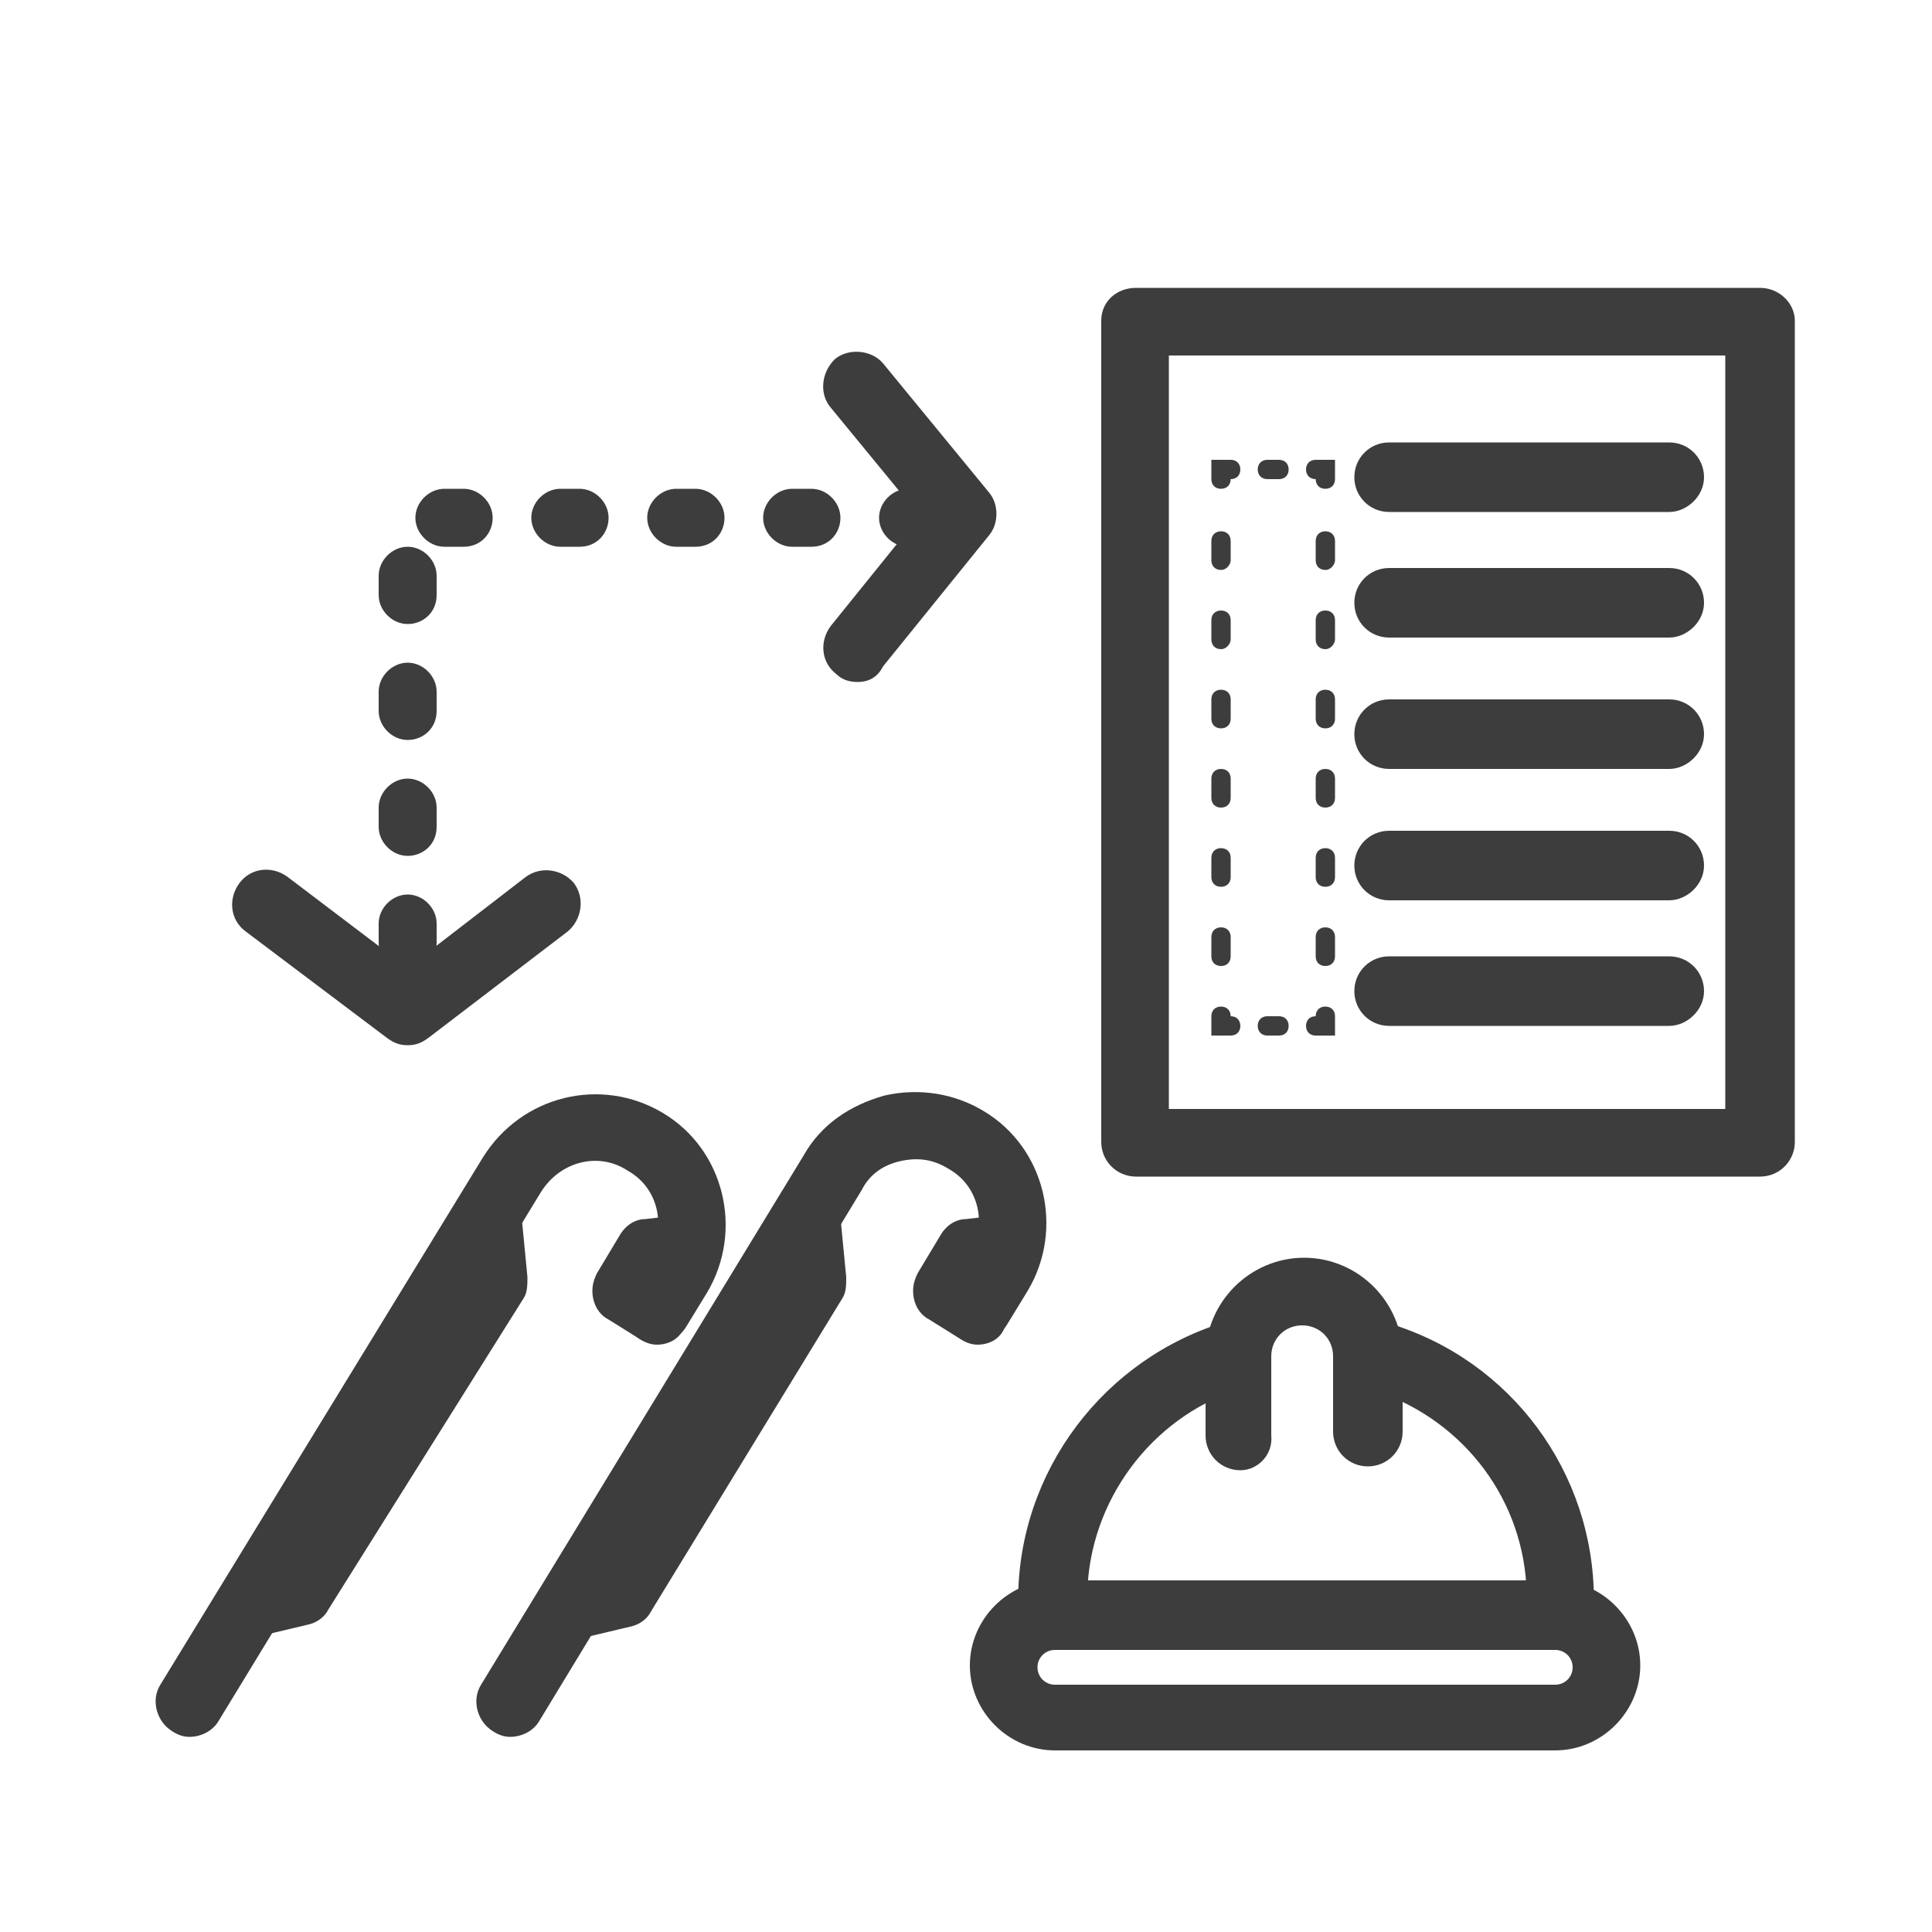 <?xml version="1.0" encoding="utf-8"?>
<!-- Generator: Adobe Illustrator 26.0.2, SVG Export Plug-In . SVG Version: 6.00 Build 0)  -->
<svg version="1.1" id="图层_1" xmlns="http://www.w3.org/2000/svg" xmlns:xlink="http://www.w3.org/1999/xlink" x="0px" y="0px"
	 viewBox="0 0 100 100" style="enable-background:new 0 0 100 100;" xml:space="preserve">
<style type="text/css">
	.st0{fill:#3D3D3D;}
</style>
<g>
	<path class="st0" d="M86.4,33H71.9c-1,0-1.8-0.8-1.8-1.8s0.8-1.8,1.8-1.8h14.5c1,0,1.8,0.8,1.8,1.8S87.3,33,86.4,33z"/>
	<path class="st0" d="M86.4,26.5H71.9c-1,0-1.8-0.8-1.8-1.8s0.8-1.8,1.8-1.8h14.5c1,0,1.8,0.8,1.8,1.8S87.3,26.5,86.4,26.5z"/>
	<path class="st0" d="M86.4,39.8H71.9c-1,0-1.8-0.8-1.8-1.8s0.8-1.8,1.8-1.8h14.5c1,0,1.8,0.8,1.8,1.8S87.3,39.8,86.4,39.8z"/>
	<path class="st0" d="M86.4,53.1H71.9c-1,0-1.8-0.8-1.8-1.8s0.8-1.8,1.8-1.8h14.5c1,0,1.8,0.8,1.8,1.8S87.3,53.1,86.4,53.1z"/>
	<path class="st0" d="M86.4,46.6H71.9c-1,0-1.8-0.8-1.8-1.8s0.8-1.8,1.8-1.8h14.5c1,0,1.8,0.8,1.8,1.8S87.3,46.6,86.4,46.6z"/>
	<path class="st0" d="M91.1,60.9H58.8c-1,0-1.8-0.8-1.8-1.8V16.6c0-1,0.8-1.7,1.8-1.7h32.3c1,0,1.8,0.8,1.8,1.7v42.5
		C92.9,60.1,92.1,60.9,91.1,60.9z M60.5,57.4h28.8v-39H60.5V57.4z"/>
	<g>
		<path class="st0" d="M69.1,53.6h-1c-0.3,0-0.5-0.2-0.5-0.5s0.2-0.5,0.5-0.5c0-0.3,0.2-0.5,0.5-0.5s0.5,0.2,0.5,0.5V53.6z"/>
		<path class="st0" d="M66.2,53.6h-0.6c-0.3,0-0.5-0.2-0.5-0.5s0.2-0.5,0.5-0.5h0.6c0.3,0,0.5,0.2,0.5,0.5S66.5,53.6,66.2,53.6z"/>
		<path class="st0" d="M63.7,53.6h-1v-1c0-0.3,0.2-0.5,0.5-0.5s0.5,0.2,0.5,0.5c0.3,0,0.5,0.2,0.5,0.5S64,53.6,63.7,53.6z"/>
		<path class="st0" d="M63.2,50c-0.3,0-0.5-0.2-0.5-0.5v-1c0-0.3,0.2-0.5,0.5-0.5s0.5,0.2,0.5,0.5v1C63.7,49.8,63.5,50,63.2,50z
			 M63.2,45.9c-0.3,0-0.5-0.2-0.5-0.5v-1c0-0.3,0.2-0.5,0.5-0.5s0.5,0.2,0.5,0.5v1C63.7,45.7,63.5,45.9,63.2,45.9z M63.2,41.8
			c-0.3,0-0.5-0.2-0.5-0.5v-1c0-0.3,0.2-0.5,0.5-0.5s0.5,0.2,0.5,0.5v1C63.7,41.6,63.5,41.8,63.2,41.8z M63.2,37.7
			c-0.3,0-0.5-0.2-0.5-0.5v-1c0-0.3,0.2-0.5,0.5-0.5s0.5,0.2,0.5,0.5v1C63.7,37.5,63.5,37.7,63.2,37.7z M63.2,33.6
			c-0.3,0-0.5-0.2-0.5-0.5v-1c0-0.3,0.2-0.5,0.5-0.5s0.5,0.2,0.5,0.5v1C63.7,33.3,63.5,33.6,63.2,33.6z M63.2,29.5
			c-0.3,0-0.5-0.2-0.5-0.5v-1c0-0.3,0.2-0.5,0.5-0.5s0.5,0.2,0.5,0.5v1C63.7,29.2,63.5,29.5,63.2,29.5z"/>
		<path class="st0" d="M63.2,25.3c-0.3,0-0.5-0.2-0.5-0.5v-1h1c0.3,0,0.5,0.2,0.5,0.5s-0.2,0.5-0.5,0.5
			C63.7,25.1,63.5,25.3,63.2,25.3z"/>
		<path class="st0" d="M66.2,24.8h-0.6c-0.3,0-0.5-0.2-0.5-0.5s0.2-0.5,0.5-0.5h0.6c0.3,0,0.5,0.2,0.5,0.5S66.5,24.8,66.2,24.8z"/>
		<path class="st0" d="M68.6,25.3c-0.3,0-0.5-0.2-0.5-0.5c-0.3,0-0.5-0.2-0.5-0.5s0.2-0.5,0.5-0.5h1v1
			C69.1,25.1,68.9,25.3,68.6,25.3z"/>
		<path class="st0" d="M68.6,50c-0.3,0-0.5-0.2-0.5-0.5v-1c0-0.3,0.2-0.5,0.5-0.5s0.5,0.2,0.5,0.5v1C69.1,49.8,68.9,50,68.6,50z
			 M68.6,45.9c-0.3,0-0.5-0.2-0.5-0.5v-1c0-0.3,0.2-0.5,0.5-0.5s0.5,0.2,0.5,0.5v1C69.1,45.7,68.9,45.9,68.6,45.9z M68.6,41.8
			c-0.3,0-0.5-0.2-0.5-0.5v-1c0-0.3,0.2-0.5,0.5-0.5s0.5,0.2,0.5,0.5v1C69.1,41.6,68.9,41.8,68.6,41.8z M68.6,37.7
			c-0.3,0-0.5-0.2-0.5-0.5v-1c0-0.3,0.2-0.5,0.5-0.5s0.5,0.2,0.5,0.5v1C69.1,37.5,68.9,37.7,68.6,37.7z M68.6,33.6
			c-0.3,0-0.5-0.2-0.5-0.5v-1c0-0.3,0.2-0.5,0.5-0.5s0.5,0.2,0.5,0.5v1C69.1,33.3,68.9,33.6,68.6,33.6z M68.6,29.5
			c-0.3,0-0.5-0.2-0.5-0.5v-1c0-0.3,0.2-0.5,0.5-0.5s0.5,0.2,0.5,0.5v1C69.1,29.2,68.9,29.5,68.6,29.5z"/>
	</g>
</g>
<g>
	<path class="st0" d="M26.4,89.9c-0.3,0-0.6-0.1-0.9-0.3c-0.8-0.5-1.1-1.6-0.6-2.4l16.7-27.4c0.9-1.6,2.4-2.6,4.2-3.1
		c1.8-0.4,3.6-0.1,5.1,0.8c3.2,1.9,4.2,6.1,2.3,9.3l-1.1,1.8c-0.5,0.8-1.6,1.1-2.4,0.6c-0.8-0.5-1.1-1.6-0.6-2.4l1.1-1.8
		c0.9-1.6,0.5-3.6-1.1-4.5c-0.8-0.5-1.6-0.6-2.5-0.4s-1.6,0.7-2,1.5L27.9,89.1C27.6,89.6,27,89.9,26.4,89.9z"/>
	<path class="st0" d="M30,84.6c-0.8,0-1.5-0.5-1.7-1.3c-0.2-0.9,0.3-1.9,1.3-2.1l1.4-0.3l9.2-15.1l-0.2-2.5c-0.1-1,0.6-1.8,1.6-1.9
		c1-0.1,1.8,0.6,1.9,1.6l0.3,3.1c0,0.4,0,0.8-0.2,1.1l-9.9,16.2c-0.2,0.4-0.6,0.7-1.1,0.8l-2.1,0.5C30.3,84.6,30.2,84.6,30,84.6z"/>
	<path class="st0" d="M50.6,69.6c-0.3,0-0.6-0.1-0.9-0.3l-1.6-1c-0.4-0.2-0.7-0.6-0.8-1.1c-0.1-0.5,0-0.9,0.2-1.3l1.2-2
		c0.3-0.5,0.8-0.8,1.3-0.8l1.7-0.2c1-0.1,1.8,0.6,1.9,1.5s-0.6,1.8-1.5,1.9l-0.5,0.1c0.7,0.5,0.9,1.5,0.4,2.3
		C51.8,69.3,51.2,69.6,50.6,69.6z"/>
</g>
<g>
	<path class="st0" d="M9.8,89.9c-0.3,0-0.6-0.1-0.9-0.3c-0.8-0.5-1.1-1.6-0.6-2.4L25,59.9c2-3.2,6.1-4.2,9.3-2.3
		c3.2,1.9,4.2,6.1,2.3,9.3l-1.1,1.8c-0.5,0.8-1.6,1.1-2.4,0.6c-0.8-0.5-1.1-1.6-0.6-2.4l1.1-1.8c0.9-1.6,0.5-3.6-1.1-4.5
		C31,59.6,29,60.1,28,61.7L11.3,89.1C11,89.6,10.4,89.9,9.8,89.9z"/>
	<path class="st0" d="M13.5,84.6c-0.8,0-1.5-0.5-1.7-1.3c-0.2-0.9,0.3-1.9,1.3-2.1l1.4-0.3l9.2-15.1l-0.2-2.5
		c-0.1-1,0.6-1.8,1.6-1.9c1-0.1,1.8,0.6,1.9,1.6l0.3,3.1c0,0.4,0,0.8-0.2,1.1L17,83.3c-0.2,0.4-0.6,0.7-1.1,0.8l-2.1,0.5
		C13.7,84.6,13.6,84.6,13.5,84.6z"/>
	<path class="st0" d="M34,69.6c-0.3,0-0.6-0.1-0.9-0.3l-1.6-1c-0.4-0.2-0.7-0.6-0.8-1.1c-0.1-0.5,0-0.9,0.2-1.3l1.2-2
		c0.3-0.5,0.8-0.8,1.3-0.8l1.7-0.2c1-0.1,1.8,0.6,1.9,1.5s-0.6,1.8-1.5,1.9l-0.5,0.1c0.7,0.5,0.9,1.5,0.4,2.3
		C35.2,69.3,34.6,69.6,34,69.6z"/>
</g>
<g>
	<path class="st0" d="M80.7,85.4H54.4c-0.9,0-1.7-0.7-1.7-1.6l0-0.1c0-0.3,0-0.6,0-0.9c0-6.6,4.4-12.5,10.8-14.4
		c0.9-0.3,1.9,0.3,2.2,1.2c0.3,0.9-0.3,1.9-1.2,2.2c-4.6,1.3-7.9,5.5-8.2,10.2H79c-0.3-4.7-3.5-8.7-8.1-10.1
		c-0.9-0.3-1.4-1.3-1.2-2.2c0.3-0.9,1.3-1.4,2.2-1.2c6.3,1.9,10.6,7.7,10.6,14.3c0,0.3,0,0.6,0,0.9l0,0.1
		C82.4,84.7,81.6,85.4,80.7,85.4z"/>
	<path class="st0" d="M80.5,90.6H54.6c-2.4,0-4.4-2-4.4-4.4s2-4.4,4.4-4.4h25.9c2.4,0,4.4,2,4.4,4.4S82.9,90.6,80.5,90.6z
		 M54.6,85.4c-0.5,0-0.9,0.4-0.9,0.9s0.4,0.9,0.9,0.9h25.9c0.5,0,0.9-0.4,0.9-0.9s-0.4-0.9-0.9-0.9H54.6z"/>
	<path class="st0" d="M64.2,76.1c-1,0-1.8-0.8-1.8-1.8v-4.1c0-2.8,2.3-5.1,5.1-5.1c2.8,0,5.1,2.3,5.1,5.1v3.9c0,1-0.8,1.8-1.8,1.8
		s-1.8-0.8-1.8-1.8v-3.9c0-0.9-0.7-1.6-1.6-1.6s-1.6,0.7-1.6,1.6v4.1C65.9,75.3,65.1,76.1,64.2,76.1z"/>
</g>
<path class="st0" d="M21.1,50.3c-0.8,0-1.5-0.7-1.5-1.5v-1c0-0.8,0.7-1.5,1.5-1.5s1.5,0.7,1.5,1.5v1C22.6,49.7,21.9,50.3,21.1,50.3z
	 M21.1,44.3c-0.8,0-1.5-0.7-1.5-1.5v-1c0-0.8,0.7-1.5,1.5-1.5s1.5,0.7,1.5,1.5v1C22.6,43.7,21.9,44.3,21.1,44.3z M21.1,38.3
	c-0.8,0-1.5-0.7-1.5-1.5v-1c0-0.8,0.7-1.5,1.5-1.5s1.5,0.7,1.5,1.5v1C22.6,37.7,21.9,38.3,21.1,38.3z M21.1,32.3
	c-0.8,0-1.5-0.7-1.5-1.5v-1c0-0.8,0.7-1.5,1.5-1.5s1.5,0.7,1.5,1.5v1C22.6,31.7,21.9,32.3,21.1,32.3z M48,28.3h-1
	c-0.8,0-1.5-0.7-1.5-1.5s0.7-1.5,1.5-1.5h1c0.8,0,1.5,0.7,1.5,1.5S48.9,28.3,48,28.3z M42,28.3h-1c-0.8,0-1.5-0.7-1.5-1.5
	s0.7-1.5,1.5-1.5h1c0.8,0,1.5,0.7,1.5,1.5S42.9,28.3,42,28.3z M36,28.3h-1c-0.8,0-1.5-0.7-1.5-1.5s0.7-1.5,1.5-1.5h1
	c0.8,0,1.5,0.7,1.5,1.5S36.9,28.3,36,28.3z M30,28.3h-1c-0.8,0-1.5-0.7-1.5-1.5s0.7-1.5,1.5-1.5h1c0.8,0,1.5,0.7,1.5,1.5
	S30.9,28.3,30,28.3z M24,28.3h-1c-0.8,0-1.5-0.7-1.5-1.5s0.7-1.5,1.5-1.5h1c0.8,0,1.5,0.7,1.5,1.5S24.9,28.3,24,28.3z"/>
<path class="st0" d="M21.1,54.1c-0.4,0-0.7-0.1-1.1-0.4l-7.3-5.5c-0.8-0.6-0.9-1.7-0.3-2.5c0.6-0.8,1.7-0.9,2.5-0.3l6.2,4.7l6.1-4.7
	c0.8-0.6,1.9-0.4,2.5,0.3c0.6,0.8,0.4,1.9-0.3,2.5l-7.2,5.5C21.8,54,21.5,54.1,21.1,54.1z"/>
<path class="st0" d="M44.4,35.3c-0.4,0-0.8-0.1-1.1-0.4c-0.8-0.6-0.9-1.7-0.3-2.5l4.6-5.7L43,21.1c-0.6-0.7-0.5-1.8,0.2-2.5
	c0.7-0.6,1.9-0.5,2.5,0.2l5.5,6.7c0.5,0.6,0.5,1.6,0,2.2l-5.5,6.8C45.4,35.1,44.9,35.3,44.4,35.3z"/>
</svg>
